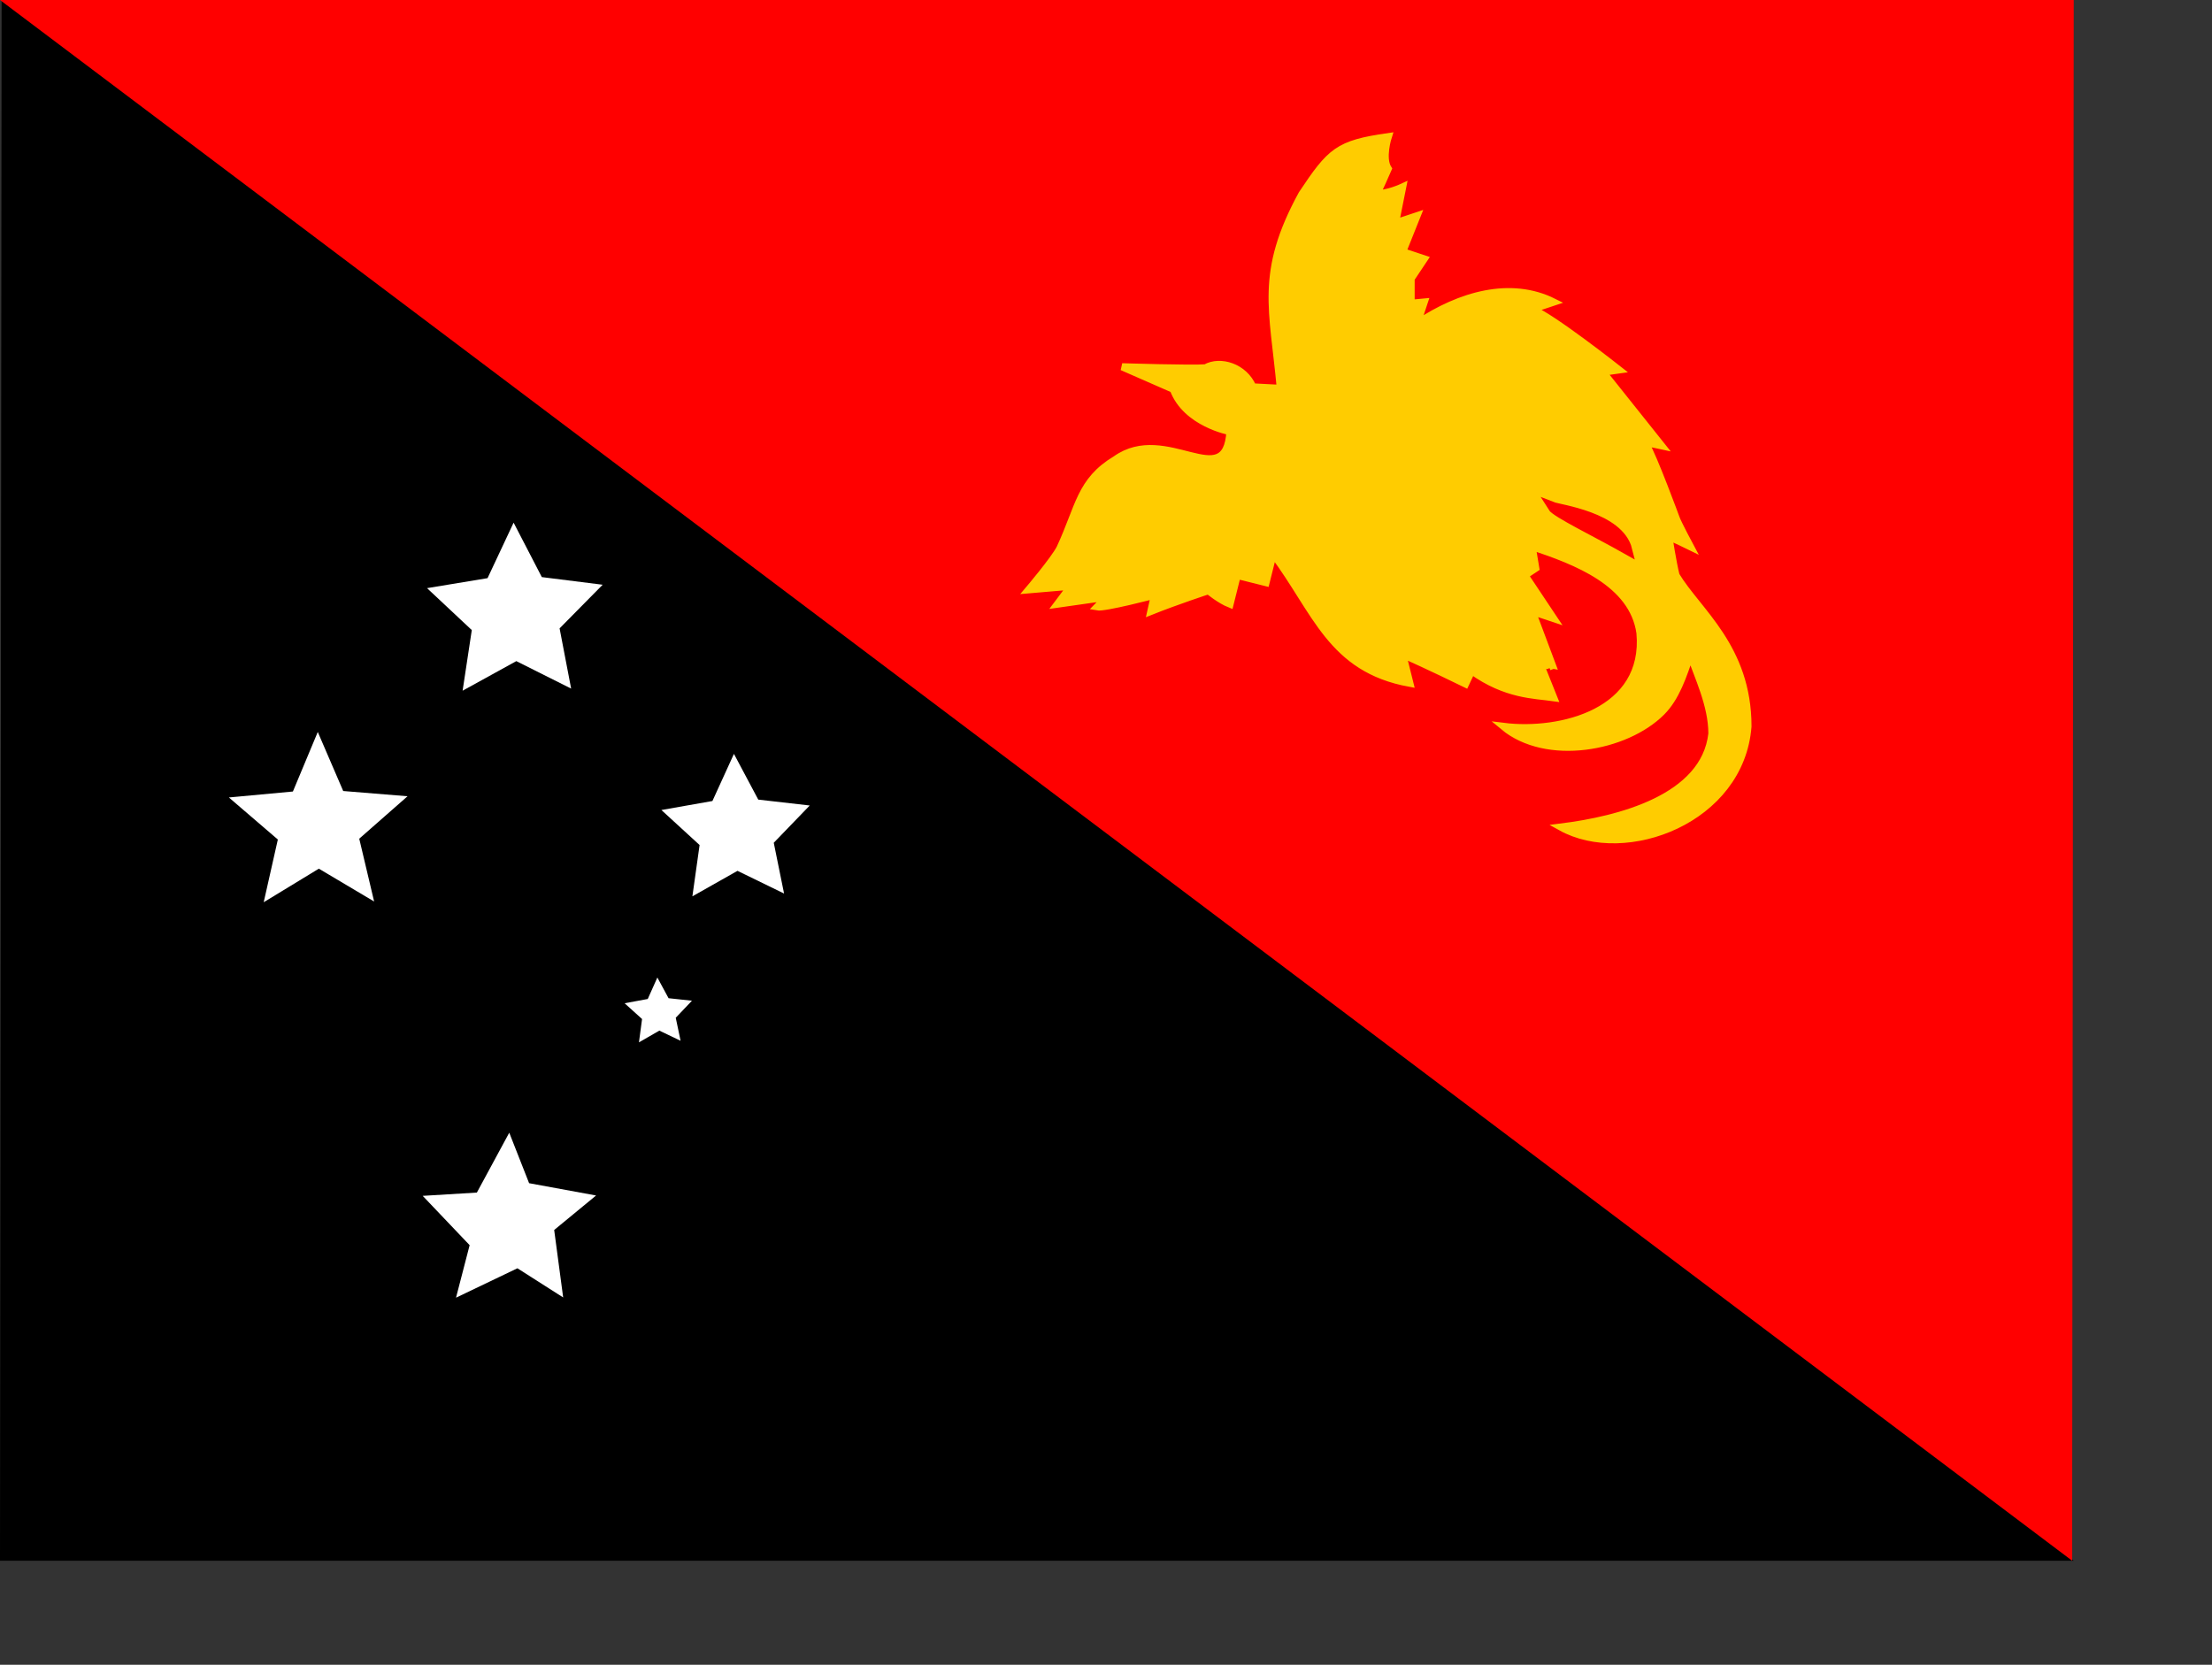 <?xml version="1.0" encoding="UTF-8" standalone="no"?>
<!DOCTYPE svg PUBLIC "-//W3C//DTD SVG 1.0//EN"
"http://www.w3.org/TR/2001/REC-SVG-20010904/DTD/svg10.dtd">
<!-- Created with Sodipodi ("http://www.sodipodi.com/") --><svg height="140mm" id="svg548" sodipodi:docbase="/home/tobias/Desktop" sodipodi:docname="/home/tobias/Desktop/Papua_New_Guinea.svg" sodipodi:version="0.33pre" width="527.24pt" xmlns="http://www.w3.org/2000/svg" xmlns:sodipodi="http://sodipodi.sourceforge.net/DTD/sodipodi-0.dtd" xmlns:xlink="http://www.w3.org/1999/xlink">
  <rect width="100%" height="100%" fill="#333333" stroke="none"/>
  <defs id="defs550"/>
  <sodipodi:namedview id="base"/>
  <g id="g575">
    <path d="M 0.514 0 L 1.62625e-10 496.063 L 659.05 496.063 L 0.514 0 z " id="path572" sodipodi:nodetypes="cccc" style="font-size:12;fill-rule:evenodd;stroke:none;stroke-width:1pt;"/>
    <path d="M 0.514 0 L 1.62625e-10 496.063 L 659.05 496.063 L 0.514 0 z " id="path574" sodipodi:nodetypes="cccc" style="font-size:12;fill-rule:evenodd;stroke:none;stroke-width:1pt;fill:#ff0000;fill-opacity:1;" transform="matrix(-1,1.224606e-16,-1.224606e-16,-1,659.05,496.063)"/>
  </g>
  <g id="g578" style="font-size:12;" transform="matrix(2.286,0,0,2.286,0,-1.525879e-5)">
    <path d="M 178 54 C 178 54 174.16 53.8 174.16 53.8 C 172.98 51.02 169.647 49.977 167.597 51.147 C 165.737 51.307 156 51 156 51 C 156 51 163.12 54.12 163.12 54.12 C 164.88 58.88 171 60 171 60 C 170.457 68.775 162.119 58.868 155.119 63.868 C 150.119 66.868 150.06 70.45 147.358 76.238 C 146.523 77.848 143 82 143 82 C 143 82 148.88 81.5 148.88 81.5 C 148.88 81.5 147 84 147 84 C 147 84 154 83 154 83 C 154 83 153.06 83.785 152.5 84.38 C 153.537 84.583 160.5 82.75 160.5 82.75 C 160.5 82.75 160 85 160 85 C 163.57 83.57 168 82.12 168 82.12 C 168 82.12 169.57 83.43 171 84 C 171 84 172 80 172 80 C 172 80 176 81 176 81 C 176 81 177 77 177 77 C 183 85 185 93 196 95 C 196 95 195 91 195 91 C 198.06 92.31 203.74 95.09 203.74 95.09 C 203.74 95.09 204.6 93.26 204.6 93.26 C 209.37 96.68 213.33 96.62 216 97 C 216 97 214.01 92.02 214 92 C 214.13 92.05 215.99 93.01 216 93 C 216 93 213 85 213 85 C 213 85 216 86 216 86 C 216 86 212 80 212 80 C 212 80 213.5 79 213.5 79 C 213.5 79 213 76 213 76 C 219 78 227 81 228 88 C 229 99 217 102 209 101 C 215 106 226 104 231 99 C 233 97 234 94 235 91 C 236 94 238 98 238 102 C 237 111 225 114 217 115 C 226 120 242 114 243 101 C 243 90 236 85 233 80 C 232.55 78.18 232 74.62 232 74.62 C 232.388 74.734 235 76.01 235 76.01 C 235 76.01 233.23 72.7 233 72 C 233 72 229.88 63.5 228.75 61.62 C 228.936 61.515 231 61.97 231 61.97 C 231 61.97 222.81 51.7 222.81 51.7 C 222.81 51.7 224.786 51.52 225.13 51.46 C 225.13 51.46 215.61 43.95 213 43 C 213 43 216 42 216 42 C 210 39 203 41 197 45 C 197 45 198 42 198 42 C 198 42 196.17 42.17 196.17 42.17 C 196.17 42.17 196.17 38.74 196.17 38.74 C 196.17 38.74 198 36 198 36 C 198 36 195 35 195 35 C 195 35 197 30 197 30 C 197 30 194 31 194 31 C 194 31 195 26 195 26 C 195 26 192.76 27.04 191.4 26.89 C 191.45 27 192.99 23.47 192.99 23.47 C 192.036 21.98 193 19 193 19 C 186 20 185 21 181 27 C 175 38 177 43 178 54 z " fill="none" id="selection_to_path" sodipodi:nodetypes="ccccccccccccccccccccccccccccccccccccccccccccccccccccccccccccccc" stroke="black" stroke-width="1" style="fill:#ffcc00;fill-opacity:1;stroke:#ffcc00;stroke-opacity:1;"/>
    <path d="M 215.782 70.438 C 216.303 71.297 221.979 74.032 226.25 76.454 C 225.104 71.844 216.771 70.829 215.782 70.438 z " id="path566" sodipodi:nodetypes="ccc" style="fill:#ff0000;fill-rule:evenodd;stroke:#ff0000;stroke-opacity:1;stroke-width:1pt;stroke-linejoin:miter;stroke-linecap:butt;fill-opacity:1;"/>
    <polygon id="polygon567" points="78.294,180.397 71.934,176.34 63.397,180.428 65.29,173.126 58.764,166.27 66.295,165.814 70.798,157.489 73.558,164.51 82.868,166.22 77.044,171.015 78.294,180.397 " sodipodi:arg1="0.94039422" sodipodi:arg2="1.39311576" sodipodi:cx="70.8242111" sodipodi:cy="170.160965" sodipodi:r1="12.6719704" sodipodi:r2="6.27790928" sodipodi:sides="5" sodipodi:type="star" style="font-size:12;fill:#ffffff;fill-rule:evenodd;stroke-width:1pt;fill-opacity:1;"/>
    <polygon id="polygon568" points="94.617,144.708 91.666,143.296 88.83,144.926 89.261,141.684 86.835,139.491 90.052,138.899 91.388,135.913 92.945,138.79 96.198,139.138 93.943,141.508 94.617,144.708 " sodipodi:arg1="0.90482324" sodipodi:arg2="1.53314185" sodipodi:cx="91.5734863" sodipodi:cy="140.835327" sodipodi:r1="4.92571592" sodipodi:r2="2.46285796" sodipodi:sides="5" sodipodi:type="star" style="font-size:12;fill:#ffffff;fill-rule:evenodd;stroke-width:1pt;fill-opacity:1;"/>
    <polygon id="polygon569" points="109.003,124.236 102.528,121.08 96.258,124.625 97.259,117.492 91.95,112.624 99.043,111.371 102.033,104.818 105.416,111.177 112.572,111.995 107.57,117.177 109.003,124.236 " sodipodi:arg1="0.91199213" sodipodi:arg2="1.54031062" sodipodi:cx="102.363121" sodipodi:cy="115.659508" sodipodi:r1="10.8462420" sodipodi:r2="5.42312098" sodipodi:sides="5" sodipodi:type="star" style="font-size:12;fill:#ffffff;fill-rule:evenodd;stroke-width:1pt;fill-opacity:1;"/>
    <polygon id="polygon570" points="79.401,95.74 71.779,91.921 64.313,96.034 65.59,87.606 59.37,81.776 67.781,80.386 71.404,72.669 75.325,80.239 83.783,81.3 77.796,87.368 79.401,95.74 " sodipodi:arg1="0.92298394" sodipodi:arg2="1.55130243" sodipodi:cx="71.6541824" sodipodi:cy="85.5039063" sodipodi:r1="12.8369799" sodipodi:r2="6.41848993" sodipodi:sides="5" sodipodi:type="star" style="font-size:12;fill:#ffffff;fill-rule:evenodd;stroke-width:1pt;fill-opacity:1;"/>
    <polygon id="polygon571" points="50.905,125.343 43.219,120.779 35.554,125.445 37.519,116.725 30.712,110.878 39.613,110.051 43.071,101.771 46.607,109.981 55.551,110.711 48.836,116.611 50.905,125.343 " sodipodi:arg1="0.93576926" sodipodi:arg2="1.56069791" sodipodi:cx="43.1585007" sodipodi:cy="114.829544" sodipodi:r1="13.0586777" sodipodi:r2="5.94996643" sodipodi:sides="5" sodipodi:type="star" style="font-size:12;fill:#ffffff;fill-rule:evenodd;stroke-width:1pt;fill-opacity:1;" transform="translate(1.107,-1.525879e-5)"/>
  </g>
</svg>
